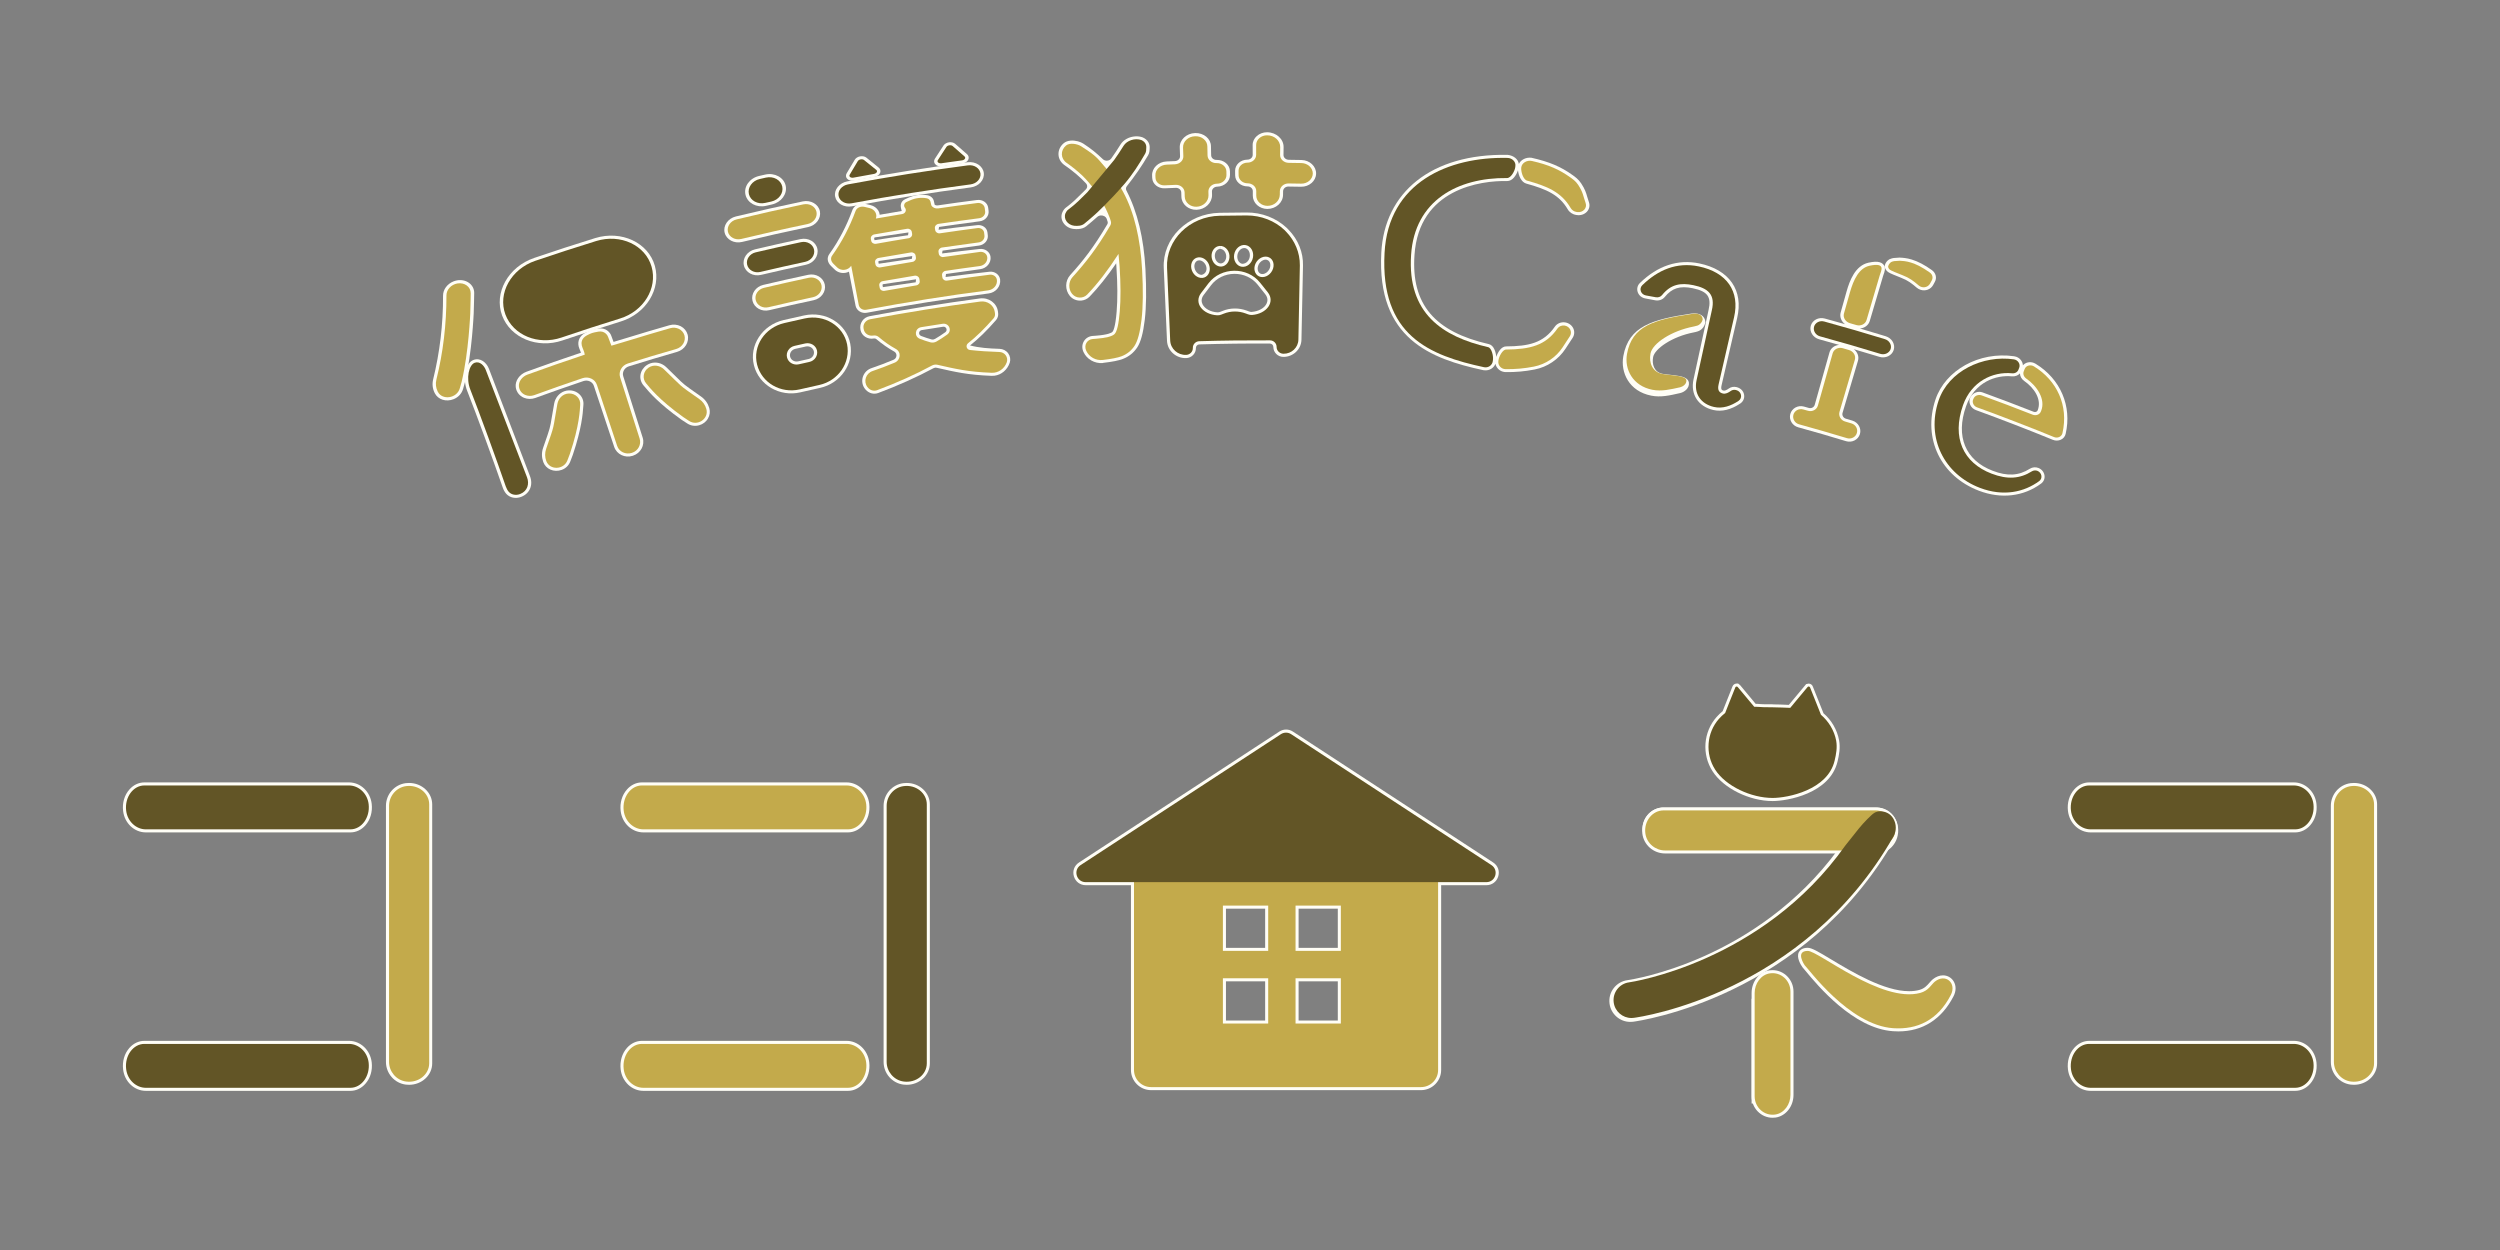 <?xml version="1.0" encoding="utf-8"?>
<!-- Generator: Adobe Illustrator 26.0.1, SVG Export Plug-In . SVG Version: 6.00 Build 0)  -->
<svg version="1.1" id="logo-main" xmlns="http://www.w3.org/2000/svg" xmlns:xlink="http://www.w3.org/1999/xlink" x="0px" y="0px"
	 viewBox="0 0 500 250" style="enable-background:new 0 0 500 250;" xml:space="preserve">
<rect x="0" y="0" width="500" height="250" fill="#808080" stroke="none"/>
<style type="text/css">
	.st0{fill:#FFFEF6;}
	.st1{fill:#625526;}
	.st2{fill:#C3AA4B;}
</style>
<g>
	<path class="st0" d="M104.25,99.37c-1.1,0.43-2.31,0.18-3.01-0.62c-0.3-0.34-0.54-0.78-0.71-1.29c-1.66-4.83-5.36-14.92-7.09-19.28
		c-0.99-2.49-0.38-5.56,1.25-6.19c1.37-0.53,2.62,0.52,3.1,1.77c2.73,7.15,5.47,14.31,8.2,21.46C106.68,97,105.96,98.7,104.25,99.37
		z"/>
	<path class="st1" d="M94.92,72.56c-1.1,0.43-1.78,3.03-0.85,5.37c1.75,4.43,5.45,14.58,7.07,19.32c0.16,0.45,0.36,0.82,0.6,1.1
		c0.54,0.63,1.49,0.77,2.29,0.45l0,0c1.5-0.59,1.87-2.05,1.37-3.35c-2.75-7.15-5.49-14.3-8.24-21.45
		C96.85,73.17,95.97,72.15,94.92,72.56z"/>
	<path class="st0" d="M90.74,79.83c-1.51,0.61-3.13,0.1-3.79-1.2c-0.44-0.87-0.55-1.83-0.31-2.8c1.31-5.33,1.99-10.94,1.97-16.7
		c-0.01-1.22,0.85-2.38,2.13-2.87c0.22-0.08,0.45-0.15,0.68-0.19c0.88-0.15,1.76,0.04,2.41,0.53c0.65,0.48,1.02,1.21,1.01,2
		c0,0.65-0.01,0.8-0.03,1.58c-0.02,0.83-0.05,1.67-0.07,2.5c-0.01,0.09-0.31,7.74-1.74,13.73c-0.13,0.45-0.26,0.91-0.38,1.36
		C92.35,78.71,91.67,79.45,90.74,79.83L90.74,79.83z"/>
	<path class="st2" d="M91.48,56.69L91.48,56.69c-1.26,0.22-2.19,1.25-2.19,2.38c0.01,5.83-0.67,11.45-2.01,16.85
		c-0.21,0.84-0.1,1.68,0.27,2.41c0.91,1.8,3.85,1.34,4.41-0.67c0.11-0.4,0.23-0.84,0.38-1.34c1.42-6,1.7-13.59,1.71-13.59
		c0.08-3.29,0.09-3.02,0.09-4.08C94.16,57.37,92.92,56.45,91.48,56.69z"/>
	<path class="st0" d="M112.33,93.98c-0.74,0.27-1.56,0.25-2.25-0.06c-0.67-0.29-1.18-0.83-1.43-1.52c-0.33-0.92-0.35-1.89-0.03-2.82
		c0.06-0.17,0.12-0.34,0.18-0.52c1.21-3.47,1.21-3.46,1.56-5.61c0.11-0.67,0.25-1.54,0.48-2.76c0.21-1.14,1-2.08,2.05-2.45
		c0.27-0.09,0.55-0.15,0.83-0.16c0.83-0.04,1.63,0.25,2.19,0.8c0.57,0.56,0.85,1.33,0.77,2.12c-0.01,0.12-0.02,0.24-0.03,0.36
		c-0.08,1.3-0.31,4.34-2.08,9.59c-0.17,0.44-0.33,0.88-0.5,1.32C113.77,93.08,113.15,93.69,112.33,93.98L112.33,93.98z"/>
	<path class="st2" d="M113.73,78.7L113.73,78.7c-1.18,0.06-2.04,0.97-2.25,2.07c-0.99,5.47-0.43,3.79-2.25,8.99
		c-0.28,0.81-0.26,1.66,0.02,2.43c0.69,1.89,3.5,1.8,4.23-0.11c0.14-0.38,0.31-0.81,0.49-1.29c1.95-5.77,1.99-8.82,2.07-9.8
		C116.16,79.69,115.09,78.63,113.73,78.7z"/>
	<path class="st0" d="M139.84,85.05c-0.83,0.24-1.69,0.11-2.41-0.37c-0.38-0.25-0.77-0.5-1.15-0.75c-4.52-3.22-6.49-5.55-7.32-6.55
		c-0.08-0.09-0.16-0.19-0.24-0.28c-0.52-0.6-0.75-1.39-0.62-2.17c0.13-0.78,0.6-1.48,1.29-1.93c0.24-0.15,0.5-0.28,0.77-0.36
		c1.06-0.32,2.24-0.02,3.08,0.78c0.9,0.86,1.53,1.48,2,1.95c1.54,1.54,1.55,1.53,4.53,3.63c0.15,0.11,0.3,0.21,0.46,0.32
		c0.8,0.57,1.36,1.36,1.63,2.3c0.2,0.7,0.11,1.44-0.26,2.07C141.24,84.34,140.59,84.84,139.84,85.05z"/>
	<path class="st2" d="M129.76,73.5L129.76,73.5c0.99-0.64,2.22-0.41,3.03,0.36c4,3.84,2.57,2.81,7.08,5.96
		c0.7,0.49,1.18,1.19,1.4,1.98c0.55,1.94-1.76,3.51-3.46,2.38c-0.34-0.22-0.72-0.47-1.15-0.76c-4.95-3.53-6.77-5.97-7.41-6.72
		C128.39,75.72,128.62,74.24,129.76,73.5z"/>
	<path class="st0" d="M112.49,68.09c-5,1.7-10.39-0.48-12.07-4.99c-1.67-4.51,1.2-9.74,6.44-11.52c4.04-1.38,8.1-2.7,12.17-3.96
		c5.27-1.63,10.64,0.92,11.94,5.55c1.3,4.63-1.76,9.56-6.79,11.12C120.28,65.5,116.38,66.77,112.49,68.09z"/>
	<path class="st1" d="M119.22,48.21c-4.07,1.26-8.12,2.58-12.16,3.95c-4.87,1.66-7.53,6.51-5.99,10.71
		c1.55,4.2,6.56,6.23,11.22,4.64c3.89-1.33,7.8-2.6,11.72-3.81c4.69-1.45,7.53-6.03,6.31-10.34
		C129.1,49.05,124.12,46.69,119.22,48.21z"/>
	<path class="st0" d="M126.54,91.16c-1.54,0.5-3.2-0.29-3.7-1.78c-1.36-4.07-2.71-8.14-4.07-12.22c-0.27-0.81-1.2-1.24-2.07-0.95
		c-3.22,1.09-6.43,2.21-9.63,3.38c-0.74,0.27-1.57,0.26-2.27-0.03c-0.91-0.37-1.53-1.17-1.65-2.12c-0.16-1.28,0.75-2.58,2.16-3.1
		c3.61-1.32,7.24-2.58,10.88-3.8c-0.05-0.16-0.12-0.32-0.18-0.47c-0.11-0.28-0.22-0.55-0.28-0.79c-0.26-1.12,0.24-2.14,1.35-2.73
		c0.49-0.26,0.8-0.4,1.15-0.52c0.35-0.11,0.73-0.19,1.36-0.31c1.55-0.27,2.46,0.75,2.69,1.5c0.03,0.08,0.25,0.69,0.43,1.16
		c0.94-0.29,1.88-0.57,2.83-0.85c2.77-0.86,5.55-1.68,8.34-2.48c0.76-0.22,1.57-0.15,2.26,0.19c0.7,0.37,1.18,0.95,1.38,1.66
		c0.41,1.47-0.54,3.03-2.11,3.48c-3.22,0.92-6.43,1.88-9.64,2.89c-0.88,0.27-1.38,1.17-1.12,1.98c1.3,4.1,2.59,8.19,3.89,12.29
		c0.47,1.49-0.4,3.1-1.94,3.6C126.58,91.14,126.56,91.15,126.54,91.16z"/>
	<path class="st2" d="M136.89,67.08c0.32,1.15-0.42,2.36-1.65,2.72c-3.23,0.92-6.44,1.89-9.65,2.89c-1.22,0.38-1.93,1.62-1.57,2.76
		c1.3,4.09,2.61,8.19,3.91,12.28c0.37,1.17-0.31,2.44-1.52,2.83c-0.02,0.01-0.05,0.02-0.07,0.02c-1.21,0.39-2.52-0.23-2.91-1.4
		c-1.35-4.07-2.7-8.15-4.05-12.22c-0.38-1.14-1.67-1.73-2.89-1.32c-3.23,1.09-6.44,2.22-9.65,3.39c-0.6,0.22-1.24,0.19-1.77-0.03
		c-0.66-0.27-1.18-0.86-1.28-1.66c-0.13-1.03,0.65-2.03,1.71-2.42c3.8-1.39,7.62-2.71,11.46-3.99c0-0.01,0-0.01-0.01-0.02
		c-0.07-0.61-0.46-1.27-0.59-1.8c-0.12-0.53-0.11-1.43,1.01-2.03c0.89-0.47,1.13-0.54,2.3-0.75c1.28-0.23,1.86,0.75,1.96,1.09
		c0.03,0.09,0.65,1.72,0.65,1.72c1.14-0.35,2.28-0.69,3.42-1.02c2.77-0.86,5.55-1.68,8.34-2.48c0.63-0.18,1.25-0.1,1.77,0.15
		C136.33,66.06,136.73,66.51,136.89,67.08z"/>
	<path class="st0" d="M173.37,62.55c-1.05,0.2-2.07-0.44-2.26-1.42c-0.44-2.26-0.88-4.53-1.32-6.79c-0.2,0.09-0.4,0.16-0.62,0.21
		c-0.82,0.16-1.65-0.07-2.22-0.63c-0.25-0.24-0.49-0.48-0.74-0.72c-0.75-0.73-0.88-1.65-0.33-2.41c1.88-2.62,3.42-5.56,4.59-8.76
		c0.24-0.65,0.83-1.13,1.59-1.27c0.36-0.07,0.74-0.05,1.13,0.04c0.32,0.08,0.63,0.15,0.95,0.23c0.66,0.16,1.22,0.57,1.54,1.11
		c0.15,0.26,0.24,0.53,0.26,0.81c1.47-0.26,2.94-0.51,4.41-0.75c-0.18-0.61-0.27-1.04-0.15-1.44c0.11-0.4,0.41-0.73,0.83-0.92
		c0.25-0.11,0.49-0.22,0.74-0.33c0.52-0.23,1.06-0.39,1.62-0.48c0.7-0.11,1.41-0.1,2.09,0.02c0.65,0.12,1.13,0.54,1.28,1.11
		c0.07,0.27,0.15,0.59,0.18,0.79c0.07,0.06,0.34,0.17,0.62,0.13c2.61-0.39,5.23-0.75,7.85-1.08c1.11-0.14,2.11,0.56,2.23,1.55
		c0.03,0.21,0.05,0.42,0.08,0.64c0.12,1-0.67,1.93-1.77,2.07c-2.72,0.35-5.43,0.73-8.14,1.13c-0.03,0.19-0.06,0.37-0.09,0.56
		c2.58-0.33,5.15-0.64,7.73-0.92c1.01-0.13,1.92,0.51,2.04,1.43c0.02,0.19,0.05,0.39,0.07,0.58c0.13,1-0.66,1.93-1.74,2.07
		c-2.44,0.32-4.88,0.66-7.31,1.02c-0.03,0.19-0.06,0.37-0.09,0.56c2.5-0.32,4.99-0.62,7.49-0.89c1.09-0.14,2.07,0.56,2.2,1.56
		c0.15,1.2-0.78,2.31-2.07,2.48c-2.28,0.3-4.56,0.62-6.84,0.96c-0.03,0.2-0.05,0.4-0.08,0.6c2.91-0.38,5.83-0.73,8.74-1.05
		c1.07-0.14,2.05,0.57,2.17,1.57c0.16,1.35-0.87,2.59-2.3,2.77C189.58,59.73,181.46,61.02,173.37,62.55z M176.64,56.83
		c-0.09,0.02-0.15,0.1-0.14,0.18c0.03,0.14,0.05,0.28,0.08,0.42c2.19-0.34,4.37-0.66,6.56-0.97c0.02-0.2,0.05-0.4,0.07-0.6
		C181.02,56.17,178.83,56.49,176.64,56.83z M175.81,52.19c-0.09,0.02-0.15,0.1-0.14,0.18c0.02,0.13,0.04,0.25,0.07,0.38
		c2.21-0.34,4.42-0.67,6.63-0.98c0.03-0.19,0.05-0.37,0.08-0.56C180.24,51.52,178.03,51.85,175.81,52.19z M174.97,47.48
		c-0.09,0.02-0.16,0.1-0.14,0.18c0.02,0.13,0.04,0.25,0.07,0.38c2.23-0.35,4.47-0.68,6.71-0.99c0.03-0.19,0.05-0.37,0.08-0.56
		C179.45,46.8,177.21,47.13,174.97,47.48z"/>
	<path class="st2" d="M170.24,53.15C170.24,53.15,170.24,53.15,170.24,53.15c0,0,1.04,5.4,1.51,7.85c0.13,0.66,0.8,1.08,1.5,0.95
		c8.1-1.53,16.24-2.83,24.4-3.88c1.08-0.14,1.86-1.07,1.73-2.09l0,0c-0.08-0.67-0.73-1.13-1.44-1.04c-2.85,0.36-5.7,0.76-8.54,1.18
		c-0.45,0.07-0.86-0.22-0.93-0.64c-0.02-0.14-0.04-0.28-0.06-0.43c-0.06-0.42,0.25-0.81,0.7-0.88c2.28-0.34,4.56-0.66,6.85-0.96
		c0.93-0.12,1.6-0.92,1.49-1.79c0,0,0,0,0,0c-0.08-0.67-0.74-1.13-1.46-1.04c-2.43,0.32-4.86,0.66-7.29,1.02
		c-0.45,0.07-0.87-0.22-0.94-0.64c-0.02-0.13-0.04-0.25-0.06-0.38c-0.06-0.42,0.26-0.81,0.71-0.88c2.44-0.36,4.88-0.7,7.32-1.02
		c0.72-0.09,1.24-0.71,1.16-1.37c-0.02-0.2-0.05-0.39-0.07-0.59c-0.07-0.58-0.66-0.99-1.3-0.91c-2.51,0.33-5.02,0.68-7.53,1.05
		c-0.46,0.07-0.88-0.22-0.95-0.63c-0.02-0.13-0.04-0.25-0.06-0.38c-0.06-0.42,0.26-0.81,0.72-0.88c2.72-0.4,5.43-0.78,8.15-1.13
		c0.73-0.09,1.26-0.71,1.18-1.37c-0.03-0.21-0.05-0.43-0.08-0.64c-0.08-0.66-0.75-1.13-1.48-1.03c-2.62,0.34-5.23,0.7-7.84,1.08
		c-0.56,0.08-1.11-0.16-1.36-0.61c0-0.01-0.01-0.02-0.01-0.02c-0.03-0.18-0.1-0.48-0.17-0.73c-0.09-0.33-0.37-0.6-0.74-0.66
		c-0.01,0-0.02,0-0.03-0.01c-1.1-0.2-2.25-0.05-3.27,0.41c-0.25,0.11-0.49,0.22-0.74,0.33c-0.49,0.22-0.63,0.78-0.32,1.16
		c0,0.01,0.01,0.01,0.01,0.02c0.38,0.46,0.07,1.13-0.56,1.24c-1.76,0.29-3.52,0.59-5.27,0.9c0,0,0,0,0,0
		c0.34-0.9-0.24-1.85-1.24-2.09c-0.31-0.08-0.63-0.15-0.94-0.23c-0.91-0.22-1.64,0.17-1.88,0.81c-1.2,3.26-2.76,6.23-4.68,8.91
		c-0.34,0.48-0.31,1.09,0.27,1.66c0.25,0.24,0.49,0.48,0.74,0.72C168.24,54.26,169.63,54.1,170.24,53.15z M174.17,47.78
		c-0.08-0.42,0.24-0.82,0.7-0.9c2.17-0.39,4.35-0.76,6.53-1.12c0.46-0.08,0.89,0.2,0.96,0.62c0.02,0.13,0.04,0.25,0.06,0.38
		c0.07,0.42-0.25,0.82-0.71,0.89c-2.17,0.35-4.34,0.72-6.5,1.11c-0.46,0.08-0.89-0.19-0.97-0.61
		C174.21,48.03,174.19,47.91,174.17,47.78z M175.02,52.49c-0.08-0.42,0.23-0.82,0.69-0.9c2.15-0.38,4.3-0.75,6.46-1.1
		c0.46-0.07,0.88,0.2,0.95,0.62c0.02,0.13,0.04,0.25,0.06,0.38c0.07,0.42-0.25,0.82-0.7,0.89c-2.15,0.35-4.29,0.72-6.43,1.1
		c-0.45,0.08-0.88-0.19-0.96-0.61C175.06,52.74,175.04,52.62,175.02,52.49z M175.86,57.13c-0.08-0.42,0.23-0.82,0.68-0.9
		c2.13-0.38,4.26-0.74,6.39-1.09c0.45-0.07,0.87,0.21,0.94,0.62c0.02,0.14,0.05,0.28,0.07,0.43c0.07,0.42-0.24,0.82-0.69,0.89
		c-2.12,0.35-4.24,0.71-6.36,1.09c-0.45,0.08-0.87-0.19-0.95-0.61C175.91,57.42,175.88,57.27,175.86,57.13z"/>
	<path class="st0" d="M153.18,41.17c-1.86,0.42-3.69-0.56-4.08-2.21c-0.39-1.64,0.83-3.34,2.73-3.77c0.41-0.09,0.82-0.19,1.23-0.28
		c1.89-0.42,3.72,0.59,4.08,2.24c0.35,1.65-0.88,3.32-2.74,3.74C153.99,40.99,153.58,41.08,153.18,41.17z"/>
	<path class="st1" d="M153.04,40.58c0.41-0.09,0.81-0.18,1.22-0.27c1.5-0.33,2.48-1.67,2.19-3c-0.29-1.32-1.75-2.13-3.26-1.79
		c-0.41,0.09-0.82,0.18-1.23,0.28c-1.52,0.34-2.49,1.7-2.18,3.02C150.08,40.13,151.55,40.92,153.04,40.58z"/>
	<path class="st0" d="M153.84,62.04c-1.5,0.36-3-0.48-3.34-1.87c-0.34-1.39,0.62-2.83,2.15-3.19c2.99-0.71,5.99-1.38,9-2.02
		c1.53-0.33,3.02,0.56,3.31,1.96c0.29,1.4-0.71,2.8-2.22,3.12C159.76,60.67,156.79,61.34,153.84,62.04z"/>
	<path class="st2" d="M161.77,55.55c-3,0.64-6,1.32-8.99,2.02c-1.17,0.28-1.9,1.37-1.64,2.44c0.26,1.07,1.4,1.71,2.56,1.43
		c2.96-0.7,5.93-1.37,8.9-2c1.16-0.25,1.92-1.32,1.7-2.39C164.07,55.98,162.94,55.3,161.77,55.55z"/>
	<path class="st0" d="M160.06,78.47c-4.11,0.95-8.27-1.44-9.27-5.4c-1.01-3.96,1.65-8.07,5.94-9.06c1.36-0.31,2.72-0.62,4.08-0.92
		c4.3-0.95,8.45,1.63,9.24,5.64c0.79,4.01-1.93,7.95-6.05,8.85C162.68,77.87,161.37,78.17,160.06,78.47z M159.05,69.77
		c-0.73,0.17-1.19,0.86-1.03,1.55c0.16,0.69,0.88,1.11,1.6,0.95c0.7-0.16,1.41-0.32,2.11-0.47c0.72-0.16,1.19-0.85,1.04-1.54
		c-0.15-0.69-0.87-1.12-1.6-0.96C160.47,69.45,159.76,69.61,159.05,69.77z"/>
	<path class="st1" d="M160.94,63.69c-1.36,0.3-2.72,0.6-4.07,0.92c-3.94,0.91-6.37,4.66-5.45,8.31c0,0,0,0,0,0
		c0.92,3.65,4.72,5.83,8.51,4.96c1.31-0.3,2.63-0.6,3.94-0.89c3.79-0.84,6.28-4.44,5.55-8.13c0,0,0,0,0,0
		C168.68,65.17,164.88,62.82,160.94,63.69z M161.86,72.39c-0.7,0.16-1.4,0.31-2.1,0.47c-1.07,0.24-2.13-0.38-2.36-1.4
		c-0.24-1.02,0.44-2.05,1.52-2.29c0.71-0.16,1.41-0.32,2.12-0.48c1.08-0.24,2.14,0.4,2.36,1.42
		C163.62,71.14,162.93,72.16,161.86,72.39z"/>
	<path class="st0" d="M198.92,75.14c-0.19,0.02-0.38,0.03-0.57,0.03c-4.75-0.17-7.41-0.8-10.8-1.57c-0.31-0.07-0.43-0.08-0.55-0.06
		c-0.1,0.02-0.21,0.05-0.3,0.1c-3.39,1.82-7.1,3.48-11.05,4.96c-0.12,0.03-0.24,0.07-0.36,0.1c-0.86,0.17-1.75-0.2-2.32-0.96
		c-0.51-0.69-0.66-1.56-0.39-2.39c0.27-0.82,0.9-1.45,1.74-1.73c1.39-0.47,2.84-1.02,4.37-1.66c0.35-0.15,0.58-0.45,0.6-0.82
		c0.01-0.16-0.01-0.57-0.44-0.82c-1.24-0.69-2.43-1.52-3.55-2.47c-0.15-0.13-0.35-0.18-0.54-0.15c-1.24,0.23-2.43-0.53-2.66-1.7
		c-0.27-1.36,0.57-2.52,1.82-2.76c7.33-1.38,14.69-2.56,22.06-3.55c1.78-0.24,3.4,0.95,3.61,2.63c0.01,0.11,0.03,0.22,0.04,0.33
		c0.06,0.49-0.1,1-0.43,1.38c-1.78,2.05-3.52,3.75-5.19,5.06c1.8,0.48,3.76,0.61,5.89,0.68c0.7,0.02,1.34,0.35,1.74,0.9
		c0.4,0.55,0.51,1.24,0.31,1.88C201.45,74,200.27,74.96,198.92,75.14L198.92,75.14z M184.35,66.02c-0.43,0.07-0.51,0.42-0.52,0.52
		c-0.03,0.23,0.06,0.51,0.39,0.65c0.7,0.27,1.39,0.5,2.07,0.69c0.12,0.03,0.25,0.04,0.38,0.02c0.12-0.02,0.22-0.06,0.32-0.11
		c0.68-0.4,1.37-0.84,2.06-1.34c0.3-0.21,0.31-0.52,0.22-0.74c-0.04-0.1-0.22-0.43-0.67-0.36
		C187.18,65.57,185.76,65.79,184.35,66.02z"/>
	<path class="st2" d="M199.89,70.4c-2.16-0.07-4.12-0.2-5.89-0.4c-0.7-0.08-0.93-0.93-0.38-1.36c1.65-1.3,3.34-2.96,5.09-4.97
		c0.22-0.26,0.33-0.59,0.29-0.92c-0.01-0.11-0.03-0.22-0.04-0.33c-0.17-1.36-1.46-2.3-2.89-2.11c-7.37,0.98-14.71,2.17-22.03,3.54
		c-0.9,0.17-1.5,1-1.33,1.84c0.01,0.06,0.02,0.13,0.04,0.19c0.16,0.85,1.02,1.39,1.91,1.23l0,0c0.39-0.07,0.79,0.04,1.08,0.29
		c1.08,0.93,2.23,1.73,3.44,2.4c1.12,0.62,0.95,2.23-0.24,2.73c-1.54,0.64-3.01,1.21-4.42,1.68c-1.36,0.46-1.88,2.06-1.05,3.18l0,0
		c0.5,0.68,1.27,0.9,1.95,0.65c3.95-1.48,7.6-3.11,10.97-4.93c0.34-0.18,0.73-0.24,1.11-0.15c3.41,0.78,6.1,1.43,10.86,1.6
		c0.01,0,0.01,0,0.02,0c1.33,0.04,2.51-0.84,2.96-2.07c0.01-0.03,0.02-0.06,0.03-0.09C201.67,71.43,200.94,70.43,199.89,70.4z
		 M189.42,66.93c-0.71,0.51-1.41,0.96-2.11,1.37c-0.36,0.21-0.8,0.27-1.21,0.17c-0.7-0.19-1.42-0.43-2.14-0.71
		c-1.18-0.46-0.99-2.12,0.29-2.33c1.34-0.22,2.86-0.46,4.25-0.67C189.82,64.54,190.5,66.17,189.42,66.93z"/>
	<path class="st0" d="M152.2,54.98c-1.54,0.36-3.08-0.47-3.42-1.88c-0.34-1.41,0.65-2.86,2.22-3.23c3.03-0.72,6.06-1.4,9.1-2.05
		c1.57-0.34,3.09,0.55,3.38,1.97c0.29,1.42-0.74,2.83-2.29,3.16C158.19,53.6,155.19,54.28,152.2,54.98z"/>
	<path class="st1" d="M160.22,48.43c-3.03,0.65-6.06,1.33-9.09,2.04c-1.2,0.28-1.96,1.4-1.7,2.48c0.26,1.08,1.44,1.72,2.63,1.44
		c3-0.71,6-1.38,9-2.03c1.19-0.26,1.98-1.34,1.75-2.43C162.59,48.85,161.42,48.17,160.22,48.43z"/>
	<path class="st0" d="M170.4,41.26c-1.59,0.3-3.1-0.57-3.37-1.94c-0.27-1.37,0.83-2.74,2.44-3.05c7.98-1.49,16-2.76,24.04-3.82
		c1.62-0.21,3.08,0.75,3.25,2.14c0.17,1.39-0.99,2.68-2.6,2.89C186.22,38.53,178.3,39.79,170.4,41.26z"/>
	<path class="st1" d="M193.59,33.07c-8.03,1.05-16.03,2.32-24,3.81c-1.24,0.23-2.08,1.27-1.87,2.31c0.2,1.04,1.36,1.7,2.58,1.47
		c7.9-1.48,15.84-2.74,23.8-3.78c1.23-0.16,2.13-1.14,1.99-2.2C195.95,33.63,194.83,32.9,193.59,33.07z"/>
	<path class="st0" d="M148.41,48.39c-1.57,0.38-3.13-0.45-3.48-1.85c-0.35-1.4,0.66-2.87,2.25-3.25c4.45-1.07,8.91-2.08,13.38-3.01
		c1.6-0.33,3.14,0.56,3.42,1.97c0.28,1.42-0.77,2.83-2.35,3.16C157.21,46.34,152.8,47.33,148.41,48.39z"/>
	<path class="st2" d="M160.68,40.87c-4.46,0.93-8.92,1.94-13.36,3.01c-1.22,0.29-1.99,1.41-1.73,2.49c0.27,1.08,1.46,1.71,2.67,1.42
		c4.4-1.06,8.81-2.06,13.24-2.98c1.21-0.25,2.02-1.34,1.8-2.43C163.08,41.3,161.91,40.62,160.68,40.87z"/>
	<g>
		<path class="st0" d="M220.52,72.61c-1.61,0.12-3.15-0.76-3.82-2.2c-0.34-0.73-0.31-1.52,0.08-2.17c0.37-0.61,1-0.99,1.73-1.05
			c0.23-0.02,0.46-0.03,0.69-0.05c2.44-0.19,3.11-0.59,3.28-0.75c0.13-0.13,0.59-0.8,0.85-4.08c0.2-2.47,0.19-5.5-0.05-9.02
			c-0.01-0.22-0.03-0.43-0.04-0.63c-1.77,2.59-3.55,4.83-5.32,6.67c-0.44,0.45-1.03,0.73-1.67,0.79c-0.88,0.07-1.72-0.27-2.27-0.92
			c-1.01-1.2-0.98-3.02,0.05-4.17c2.57-2.85,4.71-5.54,7.45-10.2c0.08-0.15,0.11-0.31,0.06-0.45c-0.06-0.19-0.13-0.38-0.19-0.58
			c-0.19-0.53-0.75-0.75-1.19-0.71c-0.19,0.01-0.48,0.08-0.73,0.31c-0.72,0.64-1.44,1.25-2.16,1.84c-0.4,0.33-0.93,0.52-1.57,0.57
			c-0.3,0.03-0.63,0.02-0.97-0.02c-0.85-0.09-1.62-0.55-2.06-1.23c-0.42-0.64-0.49-1.4-0.2-2.08c0.17-0.41,0.43-0.75,0.74-0.98
			c1.36-1.01,2.21-1.88,3.2-2.87c0.25-0.25,0.5-0.49,0.75-0.74c0.35-0.34,0.37-0.85,0.05-1.2c-1.16-1.26-2.6-2.49-4.3-3.66
			c-0.73-0.5-1.17-1.27-1.21-2.11c-0.04-0.86,0.34-1.69,1.06-2.29c0.34-0.28,0.81-0.46,1.36-0.51c0.99-0.08,2.01,0.25,2.54,0.6
			c1.68,1.1,2.57,1.85,3.92,3.12c0.22,0.21,0.54,0.32,0.86,0.29c0.33-0.02,0.63-0.18,0.81-0.43c0.61-0.85,1.23-1.78,1.85-2.79
			c0.58-0.94,1.72-1.57,2.98-1.64c0.51-0.03,0.99,0.04,1.45,0.2c1.09,0.48,1.44,1.36,1.41,2.03c-0.01,0.56-0.03,1.06-0.31,1.54
			c-1.22,2.1-2.66,4.18-4.26,6.2c-0.2,0.25-0.24,0.58-0.09,0.86c2.23,4.29,3.49,9.59,3.81,15.74c0.22,4.14,0.17,7.54-0.13,10.1
			c-0.32,2.67-0.81,4.48-1.51,5.54c-0.71,1.07-1.68,1.85-2.88,2.31c-0.83,0.32-2.1,0.57-3.9,0.78
			C220.63,72.6,220.58,72.6,220.52,72.61z"/>
		<path class="st2" d="M224.63,38.39c-1.4-2.58-2.1-3.15-4.58-6.09c-1.13-1.34-2.16-1.96-3.83-3.05c-0.68-0.45-2.26-0.78-3.01-0.15
			c-1.16,0.97-1.11,2.62,0.11,3.47c1.17,0.81,2.18,1.65,3.11,2.51c3.79,3.67,5.47,8.36,5.54,8.55c0.07,0.2,0.13,0.39,0.19,0.59
			c0.1,0.3,0.05,0.63-0.12,0.91c-2.69,4.57-4.8,7.27-7.54,10.3c-0.82,0.91-0.86,2.42-0.07,3.35c0.01,0.01,0.02,0.03,0.04,0.04
			c0.74,0.88,2.15,0.94,2.96,0.1c2.09-2.18,4.18-4.89,6.27-8.14c0.08,0.7,0.15,1.52,0.22,2.47c0.23,3.56,0.24,6.59,0.03,9.1
			c-0.21,2.51-0.56,4-1.05,4.47c-0.49,0.47-1.72,0.77-3.67,0.93c-0.22,0.02-0.44,0.03-0.66,0.05c-1.14,0.07-1.85,1.22-1.32,2.36
			c0.58,1.25,1.93,2,3.33,1.83c1.73-0.2,2.98-0.45,3.74-0.74c1.08-0.42,1.94-1.11,2.58-2.07c0.64-0.97,1.11-2.72,1.41-5.27
			c0.3-2.55,0.34-5.88,0.11-10C228.07,47.8,226.9,42.6,224.63,38.39z"/>
		<path class="st1" d="M214.84,45.15c0.69,0.07,1.48,0.03,2.01-0.4c0.71-0.58,1.42-1.19,2.13-1.82c0.31-0.27,2.98-2.75,5.85-6.07
			c1.68-1.94,3-4.04,4.2-6.12c0.23-0.39,0.22-0.83,0.23-1.28c0.01-0.22-0.03-1.03-0.99-1.45c0,0,0,0,0,0
			c-1.28-0.45-2.89,0.08-3.56,1.16c-0.63,1.02-1.26,1.97-1.88,2.83c-0.08,0.08-5.1,6.16-5.36,6.45c-1.33,1.3-2.09,2.18-3.83,3.48
			c-0.23,0.17-0.41,0.42-0.54,0.72C212.63,43.79,213.54,45,214.84,45.15z"/>
		<path class="st0" d="M239.31,41.96c-1.62,0.05-2.98-1.11-3.03-2.59c-0.01-0.3-0.02-0.59-0.03-0.89c-0.02-0.52-0.5-0.93-1.08-0.91
			c-0.74,0.03-1.49,0.06-2.23,0.09c-1.32,0.06-2.45-0.86-2.5-2.06c-0.01-0.16-0.02-0.32-0.02-0.48c-0.07-1.48,1.22-2.76,2.89-2.83
			c0.56-0.02,1.11-0.05,1.67-0.07c0.58-0.02,1.05-0.46,1.03-0.98c-0.02-0.57-0.04-1.14-0.06-1.72c-0.06-1.55,1.33-2.86,3.08-2.91
			c1.74-0.05,3.13,1.13,3.16,2.61c0.01,0.61,0.03,1.23,0.04,1.84c0.01,0.52,0.49,0.94,1.08,0.92c1.49-0.03,2.67,1,2.68,2.28
			c0,0.24,0.01,0.48,0.01,0.71c0.02,1.28-1.12,2.33-2.53,2.36c-0.63,0.01-1.09,0.45-1.08,0.97c0.01,0.24,0.01,0.48,0.02,0.71
			C242.41,40.6,241.03,41.91,239.31,41.96z"/>
		<path class="st2" d="M235.14,36.97c0.95-0.04,1.75,0.64,1.78,1.5c0.01,0.29,0.02,0.59,0.03,0.88c0.04,1.14,1.09,2.04,2.34,2
			c1.36-0.04,2.44-1.07,2.41-2.31c-0.01-0.24-0.01-0.47-0.02-0.71c-0.02-0.86,0.74-1.58,1.69-1.59c0.02,0,0.04,0,0.06,0
			c1.04-0.02,1.88-0.8,1.86-1.74c0-0.24-0.01-0.48-0.01-0.71c-0.01-0.94-0.88-1.69-1.93-1.67c-0.02,0-0.04,0-0.06,0
			c-0.96,0.02-1.76-0.66-1.78-1.52c-0.01-0.61-0.03-1.23-0.04-1.84c-0.02-1.14-1.1-2.05-2.39-2.01c-0.02,0-0.04,0-0.06,0
			c-1.38,0.04-2.46,1.06-2.41,2.27c0.02,0.57,0.04,1.15,0.06,1.72c0.03,0.86-0.73,1.58-1.69,1.62c-0.56,0.02-1.11,0.04-1.67,0.07
			c-1.29,0.05-2.29,1.03-2.23,2.18c0.01,0.16,0.02,0.32,0.02,0.48c0.04,0.86,0.85,1.52,1.8,1.48C233.65,37.03,234.4,37,235.14,36.97
			z"/>
		<path class="st0" d="M253.46,41.79c-1.6-0.01-2.9-1.19-2.9-2.65c0-0.31,0-0.62,0-0.92c0-0.52-0.47-0.94-1.05-0.94
			c-1.35,0.01-2.47-0.98-2.48-2.2c0-0.3-0.01-0.6-0.01-0.91c-0.01-1.23,1.09-2.24,2.46-2.24c0.58,0,1.06-0.43,1.06-0.95
			c0-0.66,0-1.32-0.01-1.98c-0.01-1.4,1.29-2.55,2.88-2.55c1.84,0.01,3.33,1.35,3.31,2.97c-0.01,0.53-0.01,1.05-0.02,1.58
			c-0.01,0.52,0.47,0.95,1.05,0.96c0.85,0.01,1.69,0.03,2.54,0.04c1.66,0.03,2.97,1.27,2.93,2.75c-0.04,1.47-1.4,2.63-3.02,2.6
			c-0.84-0.02-1.68-0.03-2.52-0.04c-0.58-0.01-1.05,0.41-1.06,0.93c0,0.24-0.01,0.48-0.01,0.72
			C256.6,40.53,255.18,41.79,253.46,41.79z"/>
		<path class="st2" d="M260.28,32.61c-0.84-0.02-1.69-0.03-2.53-0.04c-0.96-0.01-1.74-0.72-1.73-1.58c0.01-0.53,0.01-1.05,0.02-1.58
			c0.01-1.29-1.16-2.35-2.62-2.35c-1.21,0-2.19,0.86-2.19,1.93c0,0.66,0,1.32,0,1.98c0,0.86-0.78,1.56-1.74,1.56
			c-0.99,0-1.79,0.73-1.78,1.62c0,0.3,0.01,0.6,0.01,0.91c0.01,0.89,0.81,1.6,1.8,1.6c0.95,0,1.73,0.69,1.73,1.55
			c0,0.31,0,0.62,0,0.92c0,1.12,1,2.03,2.23,2.04c1.35,0.01,2.46-0.98,2.48-2.22c0-0.24,0-0.48,0.01-0.72
			c0.01-0.86,0.79-1.55,1.74-1.54c0.84,0.01,1.68,0.03,2.52,0.04c1.26,0.02,2.3-0.87,2.33-2.01
			C262.57,33.59,261.56,32.64,260.28,32.61z"/>
		<path class="st0" d="M256.66,71.38c-1.1-0.01-1.99-0.9-1.99-1.98c0-0.38-0.31-0.69-0.7-0.69c-4.7-0.03-9.4,0.03-14.1,0.17
			c-0.39,0.01-0.7,0.33-0.69,0.71c0.03,1.08-0.84,1.99-1.94,2.03c-2.03,0.07-3.75-1.47-3.84-3.45c-0.22-4.85-0.44-9.71-0.65-14.56
			c-0.29-5.89,4.73-10.93,11.2-11.05c1.79-0.03,3.57-0.05,5.36-0.06c3.03-0.02,5.9,1.08,8.04,3.08c0.12,0.12,0.24,0.24,0.36,0.37
			c1.94,1.99,2.95,4.55,2.89,7.17c-0.1,4.95-0.21,9.9-0.31,14.85C260.24,69.87,258.62,71.4,256.66,71.38z M246.92,61.7
			c0.84-0.01,1.67,0.14,2.45,0.43c0.15,0.06,0.31,0.12,0.46,0.17c0.16,0.06,0.32,0.09,0.48,0.09c1.43-0.12,2.58-0.77,3.01-1.68
			c0.2-0.43,0.33-1.11-0.26-1.85c-0.51-0.64-1.02-1.29-1.53-1.93c-1.11-1.39-2.83-2.18-4.68-2.16c-1.85,0.02-3.55,0.85-4.63,2.27
			c-0.5,0.65-1,1.31-1.49,1.96c-0.57,0.76-0.43,1.43-0.22,1.86c0.45,0.9,1.62,1.53,2.97,1.61c0.01,0,0.02,0,0.03,0
			c0.22,0,0.38-0.04,0.53-0.1c0.15-0.06,0.31-0.12,0.46-0.18C245.26,61.87,246.08,61.71,246.92,61.7z M239.82,52.07
			c-0.09,0-0.17,0.02-0.26,0.04c-0.6,0.2-0.86,1.01-0.57,1.77c0.24,0.65,0.82,1.11,1.37,1.09c0.85-0.24,1.12-1.05,0.84-1.82
			C240.95,52.51,240.37,52.05,239.82,52.07z M253.12,51.93c-0.53,0-1.09,0.38-1.38,0.96c-0.2,0.38-0.26,0.8-0.17,1.16
			c0.08,0.32,0.26,0.56,0.52,0.68c0.12,0.05,0.25,0.08,0.39,0.08c0.53,0,1.08-0.38,1.38-0.95c0.2-0.38,0.26-0.8,0.17-1.16
			c-0.08-0.32-0.26-0.56-0.52-0.68C253.39,51.96,253.26,51.93,253.12,51.93z M248.83,49.61c-0.63,0-1.23,0.62-1.35,1.4
			c-0.08,0.5,0.03,0.99,0.3,1.34c0.13,0.16,0.35,0.36,0.67,0.41c0.01,0,0.01,0,0.02,0c0.76-0.01,1.35-0.61,1.48-1.39
			c0.07-0.44,0-0.87-0.21-1.22c-0.19-0.3-0.46-0.49-0.76-0.54C248.93,49.61,248.88,49.61,248.83,49.61z M243.97,49.79
			c-0.62,0.05-1.08,0.76-1,1.54c0.07,0.77,0.61,1.37,1.21,1.36c0.66-0.05,1.13-0.76,1.06-1.54c-0.06-0.76-0.61-1.38-1.21-1.36
			c0-0.2-0.01-0.41-0.01-0.61C244,49.38,243.99,49.59,243.97,49.79z"/>
		<path class="st1" d="M257.22,46.34c-0.11-0.12-0.23-0.23-0.34-0.35c-1.92-1.8-4.61-2.91-7.56-2.9c-1.78,0.01-3.57,0.03-5.35,0.06
			c-6.08,0.11-10.83,4.87-10.56,10.4c0.21,4.85,0.42,9.71,0.63,14.56c0.07,1.65,1.5,2.93,3.19,2.87c0.76-0.03,1.36-0.65,1.34-1.4
			c-0.02-0.72,0.56-1.32,1.3-1.34c4.71-0.14,9.41-0.19,14.12-0.17c0.74,0,1.33,0.59,1.33,1.31c-0.01,0.75,0.61,1.36,1.37,1.37
			c1.62,0.02,2.96-1.24,2.99-2.82c0.1-4.95,0.19-9.9,0.29-14.85C260,50.51,258.96,48.13,257.22,46.34z M249.08,49.01
			c1.05,0.15,1.72,1.25,1.52,2.45c-0.21,1.2-1.21,2.04-2.25,1.89c-1.03-0.15-1.72-1.24-1.52-2.44
			C247.03,49.72,248.04,48.86,249.08,49.01z M243.92,49.19c0.99-0.08,1.88,0.78,1.97,1.92c0.1,1.14-0.62,2.12-1.6,2.2
			c-0.98,0.08-1.86-0.78-1.97-1.91C242.21,50.25,242.93,49.26,243.92,49.19z M238.38,54.1c-0.41-1.1,0.02-2.24,0.97-2.56
			c0.95-0.31,2.06,0.32,2.46,1.42c0.4,1.1-0.04,2.24-0.98,2.55C239.88,55.82,238.79,55.19,238.38,54.1z M250.44,62.99
			c-0.29,0.02-0.58-0.02-0.85-0.13c-0.15-0.06-0.31-0.12-0.46-0.17c-1.42-0.53-3-0.52-4.4,0.05c-0.15,0.06-0.3,0.12-0.46,0.18
			c-0.27,0.11-0.55,0.16-0.84,0.14c-2.9-0.17-4.7-2.47-3.23-4.43c0.49-0.66,0.99-1.31,1.49-1.96c2.52-3.31,7.75-3.37,10.34-0.12
			c0.51,0.64,1.03,1.28,1.54,1.93C255.08,60.41,253.33,62.76,250.44,62.99z M254.44,54.13c-0.55,1.05-1.73,1.56-2.63,1.15
			c-0.9-0.42-1.2-1.6-0.66-2.66c0.55-1.05,1.74-1.57,2.65-1.15C254.71,51.88,254.99,53.08,254.44,54.13z"/>
	</g>
	<path class="st0" d="M296.68,74.04c-10.54-2.28-21.31-6.29-20.42-23.46c0.61-12.12,10-19.87,25.23-19.61c0.01,0,0.02,0,0.03,0
		c1.27,0.14,2.12,0.91,2.25,1.82c0.41-0.84,1.42-1.37,2.52-1.24c3.61,0.81,5.92,1.81,8.22,3.46c0.48,0.34,1.19,0.84,1.73,1.67
		c0.77,1.18,0.97,1.85,1.21,2.69c0.09,0.32,0.19,0.66,0.34,1.08c0.23,0.67,0.08,1.38-0.42,1.91c-0.5,0.52-1.25,0.77-2.01,0.65
		c-0.04-0.01-0.08-0.01-0.12-0.02c-0.71-0.1-1.34-0.52-1.69-1.12c-1.67-2.85-4.11-4-8.29-5.15c-1.04-0.29-1.56-1.66-1.66-2.67
		c-0.34,1-1.09,2.17-2.16,2.16c-5.29-0.12-17.66,1.54-18.54,14.79c-0.69,9.91,4.1,15.37,14.89,17.83c0.99,0.23,1.39,1.62,1.46,2.55
		c0.32-0.94,1.01-2.1,1.98-2.1c4.46-0.03,7.47-0.65,9.75-3.96c0.44-0.63,1.24-0.96,2.05-0.84c0.71,0.11,1.32,0.55,1.62,1.17
		c0.3,0.63,0.25,1.35-0.13,1.93c-0.48,0.73-0.97,1.47-1.44,2.2c-1.4,2.13-3.64,3.63-6.15,4.12c-1.93,0.38-3.83,0.55-5.82,0.52
		c-0.07-0.01-0.15-0.01-0.22-0.02c-0.92-0.11-1.63-0.8-1.8-1.64c-0.33,0.85-1.22,1.4-2.18,1.3
		C296.81,74.06,296.75,74.05,296.68,74.04z"/>
	<path class="st1" d="M303.05,33.45c-0.08,0.71-0.85,2.17-1.64,2.16c-9.87-0.12-18.48,4.5-19.19,15.35
		c-0.79,11.76,6.31,16.37,15.4,18.47c0.71,0.16,1.06,1.76,0.98,2.46c-0.01,0.11-0.03,0.22-0.04,0.33c-0.1,0.84-0.92,1.4-1.76,1.22
		c-10.94-2.35-20.77-6.35-19.89-22.83c0.73-14.17,12.85-19.29,24.57-19.03c0.95,0.02,1.7,0.76,1.6,1.6
		C303.07,33.27,303.06,33.36,303.05,33.45z"/>
	<path class="st2" d="M306.41,32.2c3.29,0.75,5.47,1.71,7.67,3.29c0.34,0.25,1.04,0.69,1.56,1.49c1.01,1.56,0.96,2.14,1.49,3.64
		c0.35,1-0.56,1.96-1.7,1.79c-0.04-0.01-0.08-0.01-0.12-0.02c-0.51-0.07-0.94-0.38-1.18-0.79c-1.88-3.22-4.77-4.38-8.71-5.47
		c-0.82-0.23-1.26-1.87-1.17-2.63c0,0,0,0,0,0C304.36,32.58,305.38,31.97,306.41,32.2z"/>
	<path class="st2" d="M306.78,73.32c-1.86,0.37-3.74,0.54-5.68,0.51c-0.86-0.02-1.53-0.76-1.43-1.59c0.01-0.06,0.01-0.11,0.02-0.17
		c0.08-0.7,0.8-2.16,1.53-2.16c4.79-0.04,7.92-0.81,10.28-4.22c0.31-0.44,0.87-0.66,1.42-0.58l0,0c1.06,0.16,1.61,1.3,1.04,2.16
		c-0.48,0.73-0.96,1.47-1.44,2.2C311.22,71.45,309.15,72.85,306.78,73.32z"/>
	<path class="st0" d="M342.66,82c-3-0.69-4.6-3.12-3.96-6.1c1.01-4.64,2.02-9.28,3.02-13.93c0.3-1.27,0.23-2.21-0.22-2.86
		c-0.46-0.68-1.4-1.14-2.94-1.46c-2.59-0.54-4.17-0.03-5.62,1.76c-0.43,0.53-1.17,0.79-1.9,0.65c-0.66-0.13-1.32-0.25-1.98-0.37
		c-0.71-0.13-1.28-0.6-1.51-1.25c-0.23-0.65-0.07-1.35,0.42-1.83c3.58-3.48,7.62-4.81,11.88-3.93c6.06,1.26,8.88,5.42,7.58,10.93
		c-1.04,4.48-2.08,8.95-3.11,13.43c-0.22,0.93,0.1,1.01,0.4,1.08c0.23,0.05,0.58-0.09,1.05-0.42c0.43-0.31,0.99-0.41,1.53-0.28
		c0.82,0.2,1.37,0.76,1.51,1.48c0.14,0.71-0.15,1.4-0.75,1.8C346.18,81.95,344.37,82.39,342.66,82z M330.25,79.13
		c-4.43-0.87-6.17-4.6-5.59-7.89c1.08-6.02,5.8-7.35,13.6-8.52c0.31-0.05,0.78-0.08,1.27,0.02c0.94,0.2,1.5,0.82,1.55,1.7
		c-0.18,0.93-0.76,1.58-1.51,1.83c-0.28,0.1-0.56,0.16-0.77,0.2c-4.45,0.85-7.86,3.32-8.17,4.93c-0.28,1.44,0.19,3.02,1.85,3.36
		c0.39,0.08,0.92,0.13,1.48,0.19c0.67,0.07,1.39,0.15,1.98,0.27c0.47,0.1,1.72,0.36,1.84,1.3c0.14,1.15-0.93,1.91-1.73,2.09
		C333.9,79.1,332.14,79.51,330.25,79.13z"/>
	<path class="st2" d="M340.54,63.89c-0.12,0.56-0.52,1.05-1.09,1.24c-0.25,0.08-0.49,0.13-0.68,0.17c-4.47,0.85-8.29,3.37-8.67,5.41
		c-0.36,1.9,0.41,3.69,2.36,4.08c1.46,0.29,4.69,0.28,4.81,1.24c0.11,0.85-0.82,1.33-1.25,1.43c-1.93,0.42-3.7,0.86-5.53,0.5
		c-3.96-0.78-5.64-4.11-5.09-7.17c1.01-5.57,5.22-6.84,13.1-8.02C339.3,62.64,340.49,62.77,340.54,63.89L340.54,63.89z"/>
	<path class="st1" d="M329.18,59.09c-1.02-0.19-1.43-1.36-0.72-2.05c3.15-3.06,6.89-4.67,11.28-3.76c5.62,1.17,8.28,4.98,7.07,10.18
		c-1.03,4.48-2.06,8.96-3.09,13.43c-0.25,1.08,0.06,1.63,0.88,1.82c0.53,0.12,1.09-0.18,1.56-0.52c0.29-0.21,0.66-0.27,1.01-0.19
		c0.03,0.01,0.05,0.01,0.08,0.02c1.04,0.25,1.33,1.58,0.45,2.16c-1.5,1-3.2,1.61-4.91,1.21c-2.62-0.6-4.07-2.64-3.47-5.37
		c1.02-4.64,2.03-9.28,3.04-13.92c0.77-3.22-0.77-4.46-3.67-5.06c-2.61-0.54-4.54-0.17-6.28,1.98c-0.29,0.36-0.78,0.52-1.25,0.43
		C330.51,59.34,329.84,59.21,329.18,59.09z"/>
	<path class="st0" d="M359.64,85.46c-1.18-0.32-1.89-1.52-1.58-2.66c0.31-1.14,1.53-1.82,2.72-1.49c0.33,0.09,0.66,0.18,0.99,0.28
		c0.52,0.14,1.04-0.14,1.18-0.64c0.98-3.48,1.96-6.96,2.94-10.45c0.24-0.87,1.03-1.45,1.94-1.52c-1.33-0.38-2.66-0.75-4-1.12
		c-1.23-0.34-1.99-1.54-1.68-2.69c0.31-1.14,1.57-1.81,2.82-1.46c1.35,0.37,2.69,0.75,4.04,1.13c-0.74-0.54-1.12-1.46-0.88-2.33
		c0.39-1.4,0.79-2.8,1.18-4.2c0.62-2.19,1.73-5.18,4.38-5.77c1-0.22,1.71-0.25,2.25-0.09c0.49,0.14,0.74,0.43,0.87,0.63
		c0.35,0.6,0.1,1.29-0.1,1.84c-0.03,0.1-0.07,0.2-0.1,0.3c-0.89,2.99-1.77,5.98-2.66,8.98c-0.26,0.87-1.06,1.44-1.98,1.5
		c1.73,0.51,3.45,1.02,5.17,1.55c1.24,0.38,1.96,1.62,1.6,2.75c-0.36,1.13-1.64,1.74-2.86,1.37c-1.71-0.52-3.41-1.03-5.12-1.53
		c0.73,0.54,1.09,1.46,0.83,2.33c-1.03,3.47-2.06,6.94-3.08,10.4c-0.15,0.49,0.15,1.02,0.67,1.17c0.43,0.13,0.85,0.26,1.28,0.38
		c1.19,0.36,1.87,1.58,1.52,2.71c-0.35,1.13-1.59,1.76-2.76,1.41C366.03,87.26,362.84,86.34,359.64,85.46z M384.11,57.96
		c-0.28-0.09-0.54-0.23-0.76-0.42c-1.1-0.92-1.72-1.43-3.12-1.98c-0.51-0.21-1.03-0.42-1.55-0.63c-0.98-0.4-1.27-0.63-1.47-0.95
		c-0.05-0.07-0.37-0.52-0.22-1c0.24-0.81,0.92-1.13,0.93-1.14c0.17-0.08,0.64-0.27,1.25-0.27c0.24-0.02,0.48-0.03,0.72-0.05
		c0.67,0.03,1.43,0.07,2.47,0.39c1.26,0.39,2.58,1.08,4.03,2.12c0.77,0.56,1.03,1.53,0.59,2.32c-0.12,0.22-0.23,0.43-0.35,0.65
		C386.15,57.88,385.09,58.28,384.11,57.96z"/>
	<path class="st1" d="M376.07,70.77c-4.01-1.23-8.03-2.4-12.06-3.5c-0.88-0.24-1.42-1.1-1.2-1.92l0,0c0.22-0.82,1.12-1.29,2.02-1.05
		c4.06,1.11,8.11,2.29,12.15,3.53c0.89,0.27,1.4,1.15,1.15,1.97l0,0C377.86,70.6,376.95,71.04,376.07,70.77z"/>
	<path class="st2" d="M369.01,84.3c0.43,0.13,0.85,0.26,1.28,0.38c0.85,0.26,1.34,1.13,1.08,1.94l0,0
		c-0.25,0.81-1.13,1.26-1.98,1.01c-3.19-0.96-6.38-1.89-9.58-2.77c-0.85-0.23-1.35-1.09-1.13-1.91l0,0c0.22-0.82,1.1-1.3,1.95-1.06
		c0.33,0.09,0.66,0.18,0.99,0.27c0.85,0.24,1.73-0.23,1.96-1.05c0.98-3.48,1.97-6.96,2.95-10.44c0.23-0.82,1.13-1.28,2.02-1.03
		c0.42,0.12,0.84,0.24,1.26,0.37c0.88,0.26,1.4,1.13,1.16,1.94c-1.02,3.47-2.04,6.94-3.07,10.41
		C367.66,83.19,368.16,84.05,369.01,84.3z"/>
	<path class="st2" d="M371.27,65.01c-0.43-0.12-0.85-0.25-1.28-0.37c-0.89-0.26-1.43-1.12-1.2-1.94c0.4-1.4,0.79-2.8,1.19-4.2
		c0.74-2.62,1.84-4.89,3.93-5.35c3.36-0.73,2.3,1.05,2.05,1.88c-0.88,2.99-1.76,5.99-2.65,8.98
		C373.07,64.82,372.16,65.27,371.27,65.01z"/>
	<path class="st2" d="M378.26,52.4C378.27,52.4,378.26,52.4,378.26,52.4c0.04-0.02,0.42-0.21,0.94-0.2
		c0.26-0.02,0.51-0.03,0.77-0.05c1.06,0.06,2.89,0.13,6.01,2.37c0.53,0.38,0.66,1.04,0.38,1.55c-0.12,0.22-0.23,0.43-0.35,0.65
		c-0.44,0.8-1.53,0.98-2.23,0.4c-1.14-0.96-1.83-1.52-3.33-2.1c-0.51-0.21-1.02-0.42-1.54-0.62c-1.02-0.41-1.06-0.57-1.15-0.7
		c0,0-0.19-0.26-0.12-0.49C377.8,52.66,378.23,52.42,378.26,52.4z"/>
	<path class="st0" d="M395.79,98.15c-7.61-2.9-11.31-10.43-8.69-18.26c1.96-5.82,8.7-9.65,15.73-8.64c0.15,0.04,0.29,0.08,0.44,0.11
		c0.78,0.29,1.28,0.99,1.31,1.71c0.5-0.58,1.37-0.81,2.19-0.49c0.12,0.06,0.23,0.11,0.35,0.17c5.01,3.06,7.29,8.5,6.01,14.03
		c-0.11,0.51-0.46,0.93-0.96,1.16c-0.5,0.23-1.08,0.24-1.61,0.02c-5.09-2.08-10.22-4.06-15.37-5.94c-0.52-0.19-0.94-0.58-1.15-1.06
		c-0.21-0.49-0.2-1.03,0.03-1.48c0.52-0.97,1.56-1.32,2.44-1c3.43,1.25,6.84,2.54,10.24,3.88c0.32,0.13,0.68-0.01,0.79-0.3
		c0.87-2.19-0.73-4.51-2.7-5.87c-0.53-0.37-0.84-0.94-0.85-1.51c-0.38,0.42-0.98,0.65-1.6,0.59c-3.16-0.32-7.44,1.1-9.17,5.96
		c-2.15,6.07-0.14,10.83,5.31,12.92c2.93,1.13,5.21,1.01,7.44-0.4c0.52-0.33,1.18-0.38,1.74-0.15c0.64,0.26,1.08,0.81,1.19,1.46
		c0.1,0.65-0.15,1.26-0.67,1.65C404.69,99.33,400.19,99.83,395.79,98.15z"/>
	<path class="st1" d="M403.69,73.93c-0.18,0.49-0.7,0.79-1.26,0.73c-3.95-0.39-8.16,1.68-9.82,6.36c-2.3,6.53,0.04,11.54,5.71,13.71
		c3.22,1.24,5.72,1,8.03-0.45c0.34-0.21,0.76-0.26,1.14-0.11l0,0c0.89,0.36,1.09,1.51,0.35,2.05c-3.01,2.21-7.16,3.14-11.84,1.36
		c-7.18-2.74-10.81-9.97-8.28-17.47c1.99-5.89,8.84-9.14,15.05-8.24c0.82,0.12,1.34,0.94,1.08,1.65
		C403.8,73.65,403.75,73.79,403.69,73.93z"/>
	<path class="st2" d="M406.78,73.27c4.59,2.81,6.98,7.82,5.71,13.36c-0.16,0.71-0.97,1.08-1.69,0.78
		c-3.32-1.39-12.06-4.77-15.39-5.94c-0.72-0.26-1.06-1.05-0.74-1.68c0.04-0.07,0.08-0.15,0.12-0.22c0.26-0.48,0.96-0.7,1.52-0.5
		c3.42,1.24,6.83,2.54,10.23,3.87c0.66,0.26,1.39-0.02,1.63-0.63c0.02-0.05,0.04-0.09,0.06-0.14c0.92-2.32-0.79-4.93-2.99-6.47
		c-0.48-0.34-0.69-0.91-0.5-1.41c0.06-0.16,0.12-0.32,0.19-0.49C405.19,73.12,406.09,72.85,406.78,73.27z"/>
	<path class="st0" d="M170.79,36.13c-0.56,0.1-1.1-0.06-1.39-0.41c-0.25-0.3-0.28-0.69-0.07-1.05c0.54-0.91,1.08-1.81,1.62-2.72
		c0.2-0.34,0.61-0.6,1.08-0.68c0.47-0.08,0.94,0.01,1.25,0.26c0.82,0.66,1.64,1.32,2.46,1.99c0.32,0.26,0.43,0.64,0.3,1.01
		c-0.15,0.43-0.61,0.77-1.17,0.86C173.51,35.64,172.15,35.88,170.79,36.13z"/>
	<path class="st1" d="M172.72,35.16c-0.68,0.12-1.36,0.25-2.04,0.37c-0.55,0.1-0.96-0.23-0.74-0.59c0.27-0.45,0.54-0.91,0.81-1.36
		c0.27-0.45,0.54-0.91,0.81-1.36c0.22-0.36,0.91-0.49,1.24-0.22c0.41,0.33,0.82,0.66,1.23,0.99c0.41,0.33,0.82,0.66,1.23,0.99
		c0.33,0.27,0.05,0.72-0.49,0.81C174.08,34.92,173.4,35.04,172.72,35.16z"/>
	<path class="st0" d="M188.38,33.26c-0.56,0.08-1.1-0.1-1.37-0.46c-0.24-0.31-0.25-0.7-0.03-1.05c0.57-0.88,1.14-1.77,1.72-2.65
		c0.22-0.33,0.63-0.57,1.1-0.64c0.47-0.07,0.94,0.05,1.24,0.31c0.8,0.69,1.59,1.39,2.38,2.08c0.31,0.28,0.4,0.66,0.26,1.02
		c-0.17,0.43-0.63,0.74-1.2,0.82C191.11,32.87,189.74,33.06,188.38,33.26z"/>
	<path class="st1" d="M190.34,32.36c-0.68,0.09-1.37,0.19-2.05,0.29c-0.55,0.08-0.95-0.27-0.72-0.62c0.29-0.44,0.57-0.88,0.86-1.33
		c0.29-0.44,0.58-0.88,0.86-1.32c0.23-0.35,0.92-0.45,1.24-0.17c0.4,0.35,0.8,0.69,1.19,1.04c0.4,0.35,0.79,0.69,1.19,1.04
		c0.32,0.28,0.03,0.72-0.52,0.79C191.71,32.18,191.03,32.27,190.34,32.36z"/>
</g>
<g>
	<g>
		<rect x="28.88" y="212.56" class="st0" width="41.2" height="1.22"/>
		<line class="st2" x1="28.87" y1="213.17" x2="70.08" y2="213.17"/>
		<path class="st0" d="M29.16,218.17c-2.3,0-4.25-1.84-4.54-4.29c-0.19-1.62,0.27-3.19,1.27-4.31c0.8-0.9,1.86-1.4,2.99-1.4h40.92
			c2.3,0,4.25,1.84,4.54,4.29c0.19,1.61-0.27,3.19-1.27,4.3c-0.8,0.91-1.86,1.41-2.99,1.41H29.16z"/>
		<path class="st1" d="M70.08,217.56H29.16c-1.88,0-3.67-1.53-3.93-3.75c-0.32-2.71,1.44-5.03,3.65-5.03h40.92
			c1.88,0,3.67,1.53,3.93,3.75C74.04,215.24,72.29,217.56,70.08,217.56z"/>
		<path class="st0" d="M29.16,166.48c-2.3,0-4.25-1.84-4.54-4.29c-0.19-1.61,0.27-3.19,1.27-4.3c0.8-0.91,1.86-1.41,2.99-1.41h40.92
			c2.3,0,4.25,1.84,4.54,4.29c0.19,1.62-0.27,3.19-1.27,4.31c-0.8,0.9-1.86,1.4-2.99,1.4H29.16z"/>
		<path class="st1" d="M70.08,165.87H29.16c-1.88,0-3.67-1.53-3.93-3.75c-0.32-2.71,1.44-5.03,3.65-5.03h40.92
			c1.88,0,3.67,1.53,3.93,3.75C74.04,163.55,72.29,165.87,70.08,165.87z"/>
	</g>
	<g>
		<rect x="128.39" y="212.56" class="st0" width="41.2" height="1.22"/>
		<line class="st2" x1="128.39" y1="213.17" x2="169.59" y2="213.17"/>
		<path class="st0" d="M128.67,218.17c-2.3,0-4.25-1.84-4.54-4.29c-0.19-1.62,0.27-3.19,1.27-4.31c0.8-0.9,1.86-1.4,2.99-1.4h40.92
			c2.3,0,4.25,1.84,4.54,4.29c0.19,1.61-0.27,3.19-1.27,4.3c-0.8,0.91-1.86,1.41-2.99,1.41H128.67z"/>
		<path class="st0" d="M128.67,166.48c-2.3,0-4.25-1.84-4.54-4.29c-0.19-1.61,0.27-3.19,1.27-4.3c0.8-0.91,1.86-1.41,2.99-1.41
			h40.92c2.3,0,4.25,1.84,4.54,4.29c0.19,1.62-0.27,3.19-1.27,4.31c-0.8,0.9-1.86,1.4-2.99,1.4H128.67z"/>
		<path class="st2" d="M169.59,165.87h-40.92c-1.88,0-3.67-1.53-3.93-3.75c-0.32-2.71,1.44-5.03,3.65-5.03h40.92
			c1.88,0,3.67,1.53,3.93,3.75C173.56,163.55,171.8,165.87,169.59,165.87z"/>
		<path class="st2" d="M169.59,217.56h-40.92c-1.88,0-3.67-1.53-3.93-3.75c-0.32-2.71,1.44-5.03,3.65-5.03h40.92
			c1.88,0,3.67,1.53,3.93,3.75C173.56,215.24,171.8,217.56,169.59,217.56z"/>
	</g>
	<path class="st0" d="M113.14,160.87"/>
	<path class="st2" d="M113.14,160.87"/>
	<g>
		<path class="st0" d="M72.94,203.38"/>
		<path class="st2" d="M72.94,203.38"/>
		<path class="st0" d="M72.94,170"/>
		<path class="st2" d="M72.94,170"/>
		<path class="st0" d="M81.82,216.96c-0.22,0-0.44-0.01-0.67-0.04c-2.26-0.29-3.96-2.24-3.96-4.53v-51.23c0-2.29,1.7-4.24,3.96-4.53
			c0.22-0.03,0.44-0.04,0.66-0.04c2.55,0,4.63,1.92,4.63,4.29v51.8C86.44,215.03,84.37,216.96,81.82,216.96z"/>
		<path class="st2" d="M81.24,216.31c-2.03-0.26-3.43-2.04-3.43-3.93v-51.23c0-1.88,1.4-3.67,3.43-3.93c2.48-0.32,4.6,1.44,4.6,3.65
			v51.8C85.83,214.88,83.71,216.63,81.24,216.31z"/>
	</g>
	<g>
		<path class="st0" d="M172.47,203.38"/>
		<path class="st2" d="M172.47,203.38"/>
		<path class="st0" d="M172.47,170"/>
		<path class="st2" d="M172.47,170"/>
		<path class="st0" d="M181.35,216.96c-0.22,0-0.44-0.01-0.67-0.04c-2.26-0.29-3.96-2.24-3.96-4.53v-51.23
			c0-2.29,1.7-4.24,3.96-4.53c0.22-0.03,0.44-0.04,0.66-0.04c2.55,0,4.63,1.92,4.63,4.29v51.8
			C185.97,215.03,183.9,216.96,181.35,216.96z"/>
		<path class="st1" d="M180.76,216.31c-2.03-0.26-3.43-2.04-3.43-3.93v-51.23c0-1.88,1.4-3.67,3.43-3.93
			c2.48-0.32,4.6,1.44,4.6,3.65v51.8C185.36,214.88,183.24,216.63,180.76,216.31z"/>
	</g>
	<g>
		<rect x="417.83" y="212.56" class="st0" width="41.2" height="1.22"/>
		<line class="st2" x1="417.83" y1="213.17" x2="459.04" y2="213.17"/>
		<path class="st0" d="M418.12,218.17c-2.29,0-4.24-1.84-4.53-4.29c-0.19-1.62,0.27-3.19,1.27-4.31c0.8-0.9,1.86-1.4,2.98-1.4h40.92
			c2.3,0,4.25,1.84,4.53,4.29c0.19,1.62-0.27,3.19-1.27,4.31c-0.8,0.9-1.86,1.4-2.98,1.4H418.12z"/>
		<path class="st0" d="M418.12,166.48c-2.29,0-4.24-1.84-4.53-4.29c-0.19-1.62,0.27-3.19,1.27-4.31c0.8-0.9,1.86-1.4,2.98-1.4h40.92
			c2.3,0,4.25,1.84,4.53,4.29c0.19,1.62-0.27,3.19-1.27,4.31c-0.8,0.9-1.86,1.4-2.98,1.4H418.12z"/>
		<path class="st1" d="M459.04,165.87h-40.92c-1.88,0-3.67-1.53-3.93-3.75c-0.32-2.71,1.44-5.03,3.65-5.03h40.92
			c1.88,0,3.67,1.53,3.93,3.75C463,163.55,461.25,165.87,459.04,165.87z"/>
		<path class="st1" d="M459.04,217.56h-40.92c-1.88,0-3.67-1.53-3.93-3.75c-0.32-2.71,1.44-5.03,3.65-5.03h40.92
			c1.88,0,3.67,1.53,3.93,3.75C463,215.24,461.24,217.56,459.04,217.56z"/>
	</g>
	<path class="st0" d="M402.58,160.87"/>
	<path class="st2" d="M402.58,160.87"/>
	<g>
		<path class="st0" d="M461.92,203.38"/>
		<path class="st2" d="M461.92,203.38"/>
		<path class="st0" d="M461.92,170"/>
		<path class="st2" d="M461.92,170"/>
		<path class="st0" d="M470.8,216.96c-0.22,0-0.44-0.01-0.67-0.04c-2.26-0.29-3.96-2.24-3.96-4.53v-51.23c0-2.29,1.7-4.24,3.96-4.53
			c0.22-0.03,0.44-0.04,0.66-0.04c2.55,0,4.63,1.92,4.63,4.29v51.8C475.42,215.03,473.35,216.96,470.8,216.96z"/>
		<path class="st2" d="M470.21,216.31c-2.03-0.26-3.43-2.04-3.43-3.93v-51.23c0-1.88,1.4-3.67,3.43-3.93
			c2.48-0.32,4.6,1.44,4.6,3.65v51.8C474.81,214.88,472.69,216.63,470.21,216.31z"/>
	</g>
	<g>
		<rect x="350.32" y="199.76" class="st0" width="1.22" height="20.94"/>
		<line class="st2" x1="350.93" y1="199.76" x2="350.93" y2="220.71"/>
		<path class="st0" d="M354.51,223.55c-2.31,0-4.19-1.93-4.19-4.3V198.6c0-2.29,1.54-4.24,3.58-4.53c0.2-0.03,0.41-0.04,0.61-0.04
			c2.31,0,4.19,1.92,4.19,4.29v20.66c0,2.29-1.54,4.24-3.58,4.53C354.91,223.54,354.71,223.55,354.51,223.55z"/>
		<path class="st2" d="M350.93,219.26V198.6c0-1.88,1.24-3.67,3.06-3.93c2.21-0.32,4.1,1.44,4.1,3.65v20.66
			c0,1.88-1.24,3.67-3.06,3.93C352.82,223.22,350.93,221.47,350.93,219.26z"/>
	</g>
	<g>
		<path class="st0" d="M326.06,204.38c-2.09,0-3.88-1.57-4.15-3.64c-0.15-1.11,0.14-2.21,0.82-3.1c0.68-0.89,1.67-1.46,2.78-1.61
			c1.05-0.15,25.8-3.94,42.13-26.15h-34.92c-2.31,0-4.19-1.88-4.19-4.19c0-2.31,1.88-4.19,4.19-4.19h42.63
			c1.49,0,2.88,0.8,3.62,2.09c0.75,1.29,0.75,2.89,0.02,4.18c-18.08,31.72-50.99,36.39-52.38,36.58
			C326.44,204.36,326.25,204.38,326.06,204.38z"/>
		<path class="st0" d="M333,170.69c-2.3,0-4.25-1.7-4.53-3.95c-0.19-1.49,0.27-2.93,1.26-3.96c0.81-0.83,1.86-1.29,2.99-1.29h42.35
			c2.3,0,4.25,1.7,4.53,3.95c0.19,1.49-0.27,2.93-1.26,3.96c-0.81,0.84-1.87,1.29-2.99,1.29H333z"/>
		<path class="st2" d="M375.36,170.09H333c-1.88,0-3.67-1.39-3.93-3.42c-0.32-2.47,1.44-4.59,3.65-4.59h42.35
			c1.88,0,3.67,1.39,3.93,3.42C379.32,167.97,377.31,168.86,375.36,170.09z"/>
		<path class="st1" d="M378.67,163.73c-0.64-1.1-1.71-1.47-2.64-1.47c-0.76,0-1.22,0.36-1.22,0.36c-0.39,0.19-2.13,1.94-3.02,3.06
			l-2.73,3.43c-16.58,23.42-42.85,27.31-43.24,27.36c-1.96,0.26-3.34,2.06-3.08,4.02c0.24,1.8,1.78,3.11,3.54,3.11
			c0.16,0,0.32-0.01,0.48-0.03c1.38-0.18,34.01-4.84,51.93-36.27C379.32,166.19,379.31,164.83,378.67,163.73z"/>
	</g>
	<g>
		<path class="st0" d="M423.72,213.81"/>
		<path class="st2" d="M423.72,213.81"/>
	</g>
	<g>
		<path class="st0" d="M423.72,160.23"/>
		<path class="st2" d="M423.72,160.23"/>
	</g>
	<path class="st0" d="M379.68,206.28c-0.36,0-0.72-0.01-1.09-0.04c-7.96-0.55-15.13-9.22-17.49-12.07c-0.3-0.36-0.5-0.61-0.59-0.7
		c-0.3-0.41-1.31-1.97-0.73-3.06c0.21-0.38,0.68-0.85,1.78-0.85c0.77,0,2.07,0.75,4.68,2.33c4.22,2.53,10.58,6.35,15.58,6.35
		c0.73,0,1.42-0.08,2.04-0.25c1.03-0.28,1.53-0.87,2.02-1.43c0.24-0.27,0.45-0.52,0.69-0.71c0.64-0.51,1.34-0.78,2.03-0.78
		c0.87,0,1.66,0.44,2.12,1.18c0.53,0.86,0.53,1.96-0.01,3C388.35,203.85,384.54,206.28,379.68,206.28z"/>
	<path class="st2" d="M361.56,190.18c2.11,0,14.71,10.48,22.47,8.41c1.71-0.46,2.22-1.68,2.93-2.26c2.16-1.73,4.41,0.3,3.21,2.65
		c-2.6,5.07-6.73,6.99-11.54,6.66c-8.85-0.62-16.96-11.94-17.71-12.61C360.92,193.02,358.96,190.18,361.56,190.18z"/>
	<path class="st0" d="M354.53,160.21c-4.68,0-9.84-2.56-12.02-5.96c-2.18-3.38-1.85-7.85,0.81-10.85c0.37-0.42,0.78-0.81,1.21-1.16
		l1.97-4.96c0.14-0.35,0.47-0.57,0.84-0.57h0.29l0.4,0.33l3.1,3.73l0.43,0.01c0.53,0.04,0.9,0.07,1.28,0.07l1.63,0.01l0.27,0.02
		c0.73,0,1.54,0.04,2.36,0.07l0.67,0.03l3.46-4.16l0.5-0.1c0.38,0,0.72,0.24,0.84,0.6l2.13,5.34c1.58,1.33,2.74,3.31,3.12,5.42
		c0.27,1.46,0.01,2.89-0.31,4.22C365.97,158.75,357.41,160.21,354.53,160.21z"/>
	<path class="st1" d="M366.92,152.14c-1.4,5.89-9.4,7.45-12.39,7.45c-4.3,0-9.37-2.34-11.51-5.68c-2.01-3.13-1.7-7.34,0.75-10.12
		c0.38-0.43,0.81-0.84,1.26-1.19l0.78-1.98l1.25-3.13c0.08-0.21,0.35-0.25,0.49-0.08l2.16,2.59l1.13,1.35
		c0.23,0.01,0.46,0.01,0.69,0.02c0.43,0.03,0.87,0.06,1.3,0.07c0.54,0.01,1.07,0.01,1.6,0.01c0.07,0,0.14,0,0.23,0.01
		c1.13,0.01,2.25,0.07,3.39,0.11l1.31-1.58l2.16-2.59c0.13-0.17,0.41-0.12,0.49,0.08l1.25,3.13l0.89,2.24
		c0.01,0.03,0.02,0.06,0.03,0.09c1.56,1.34,2.68,3.17,3.06,5.21C367.47,149.5,367.24,150.81,366.92,152.14z"/>
	<path class="st0" d="M217.15,177.04c-1.12,0-2.05-0.69-2.37-1.77c-0.32-1.07,0.08-2.16,1.02-2.77l40.07-26.19
		c0.4-0.26,0.87-0.4,1.35-0.4c0.48,0,0.95,0.14,1.35,0.4l40.07,26.19c0.93,0.61,1.33,1.69,1.01,2.77c-0.32,1.07-1.25,1.77-2.37,1.77
		H217.15z"/>
	<path class="st0" d="M230.22,218.03c-2.22,0-4.03-1.81-4.03-4.03v-40.59c0-2.22,1.81-4.03,4.03-4.03h53.98
		c2.22,0,4.03,1.81,4.03,4.03V214c0,2.22-1.81,4.03-4.03,4.03H230.22z M267.56,204.1v-7.84h-7.84v7.84H267.56z M253.03,204.1v-7.84
		h-7.84v7.84H253.03z M267.56,189.57v-7.84h-7.84v7.84H267.56z M253.03,189.57v-7.84h-7.84v7.84H253.03z"/>
	<path class="st2" d="M284.2,170h-53.98c-1.89,0-3.42,1.53-3.42,3.42V214c0,1.89,1.53,3.42,3.42,3.42h53.98
		c1.89,0,3.42-1.53,3.42-3.42v-40.59C287.62,171.53,286.09,170,284.2,170z M253.64,204.71h-9.06v-9.06h9.06V204.71z M253.64,190.18
		h-9.06v-9.06h9.06V190.18z M268.17,204.71h-9.06v-9.06h9.06V204.71z M268.17,190.18h-9.06v-9.06h9.06V190.18z"/>
	<path class="st1" d="M257.21,176.43h-40.07c-1.85,0-2.56-2.4-1.02-3.41l17.93-11.72l22.14-14.47c0.62-0.4,1.41-0.4,2.03,0
		l22.14,14.47l17.93,11.72c1.54,1.01,0.83,3.41-1.02,3.41H257.21z"/>
</g>
</svg>
